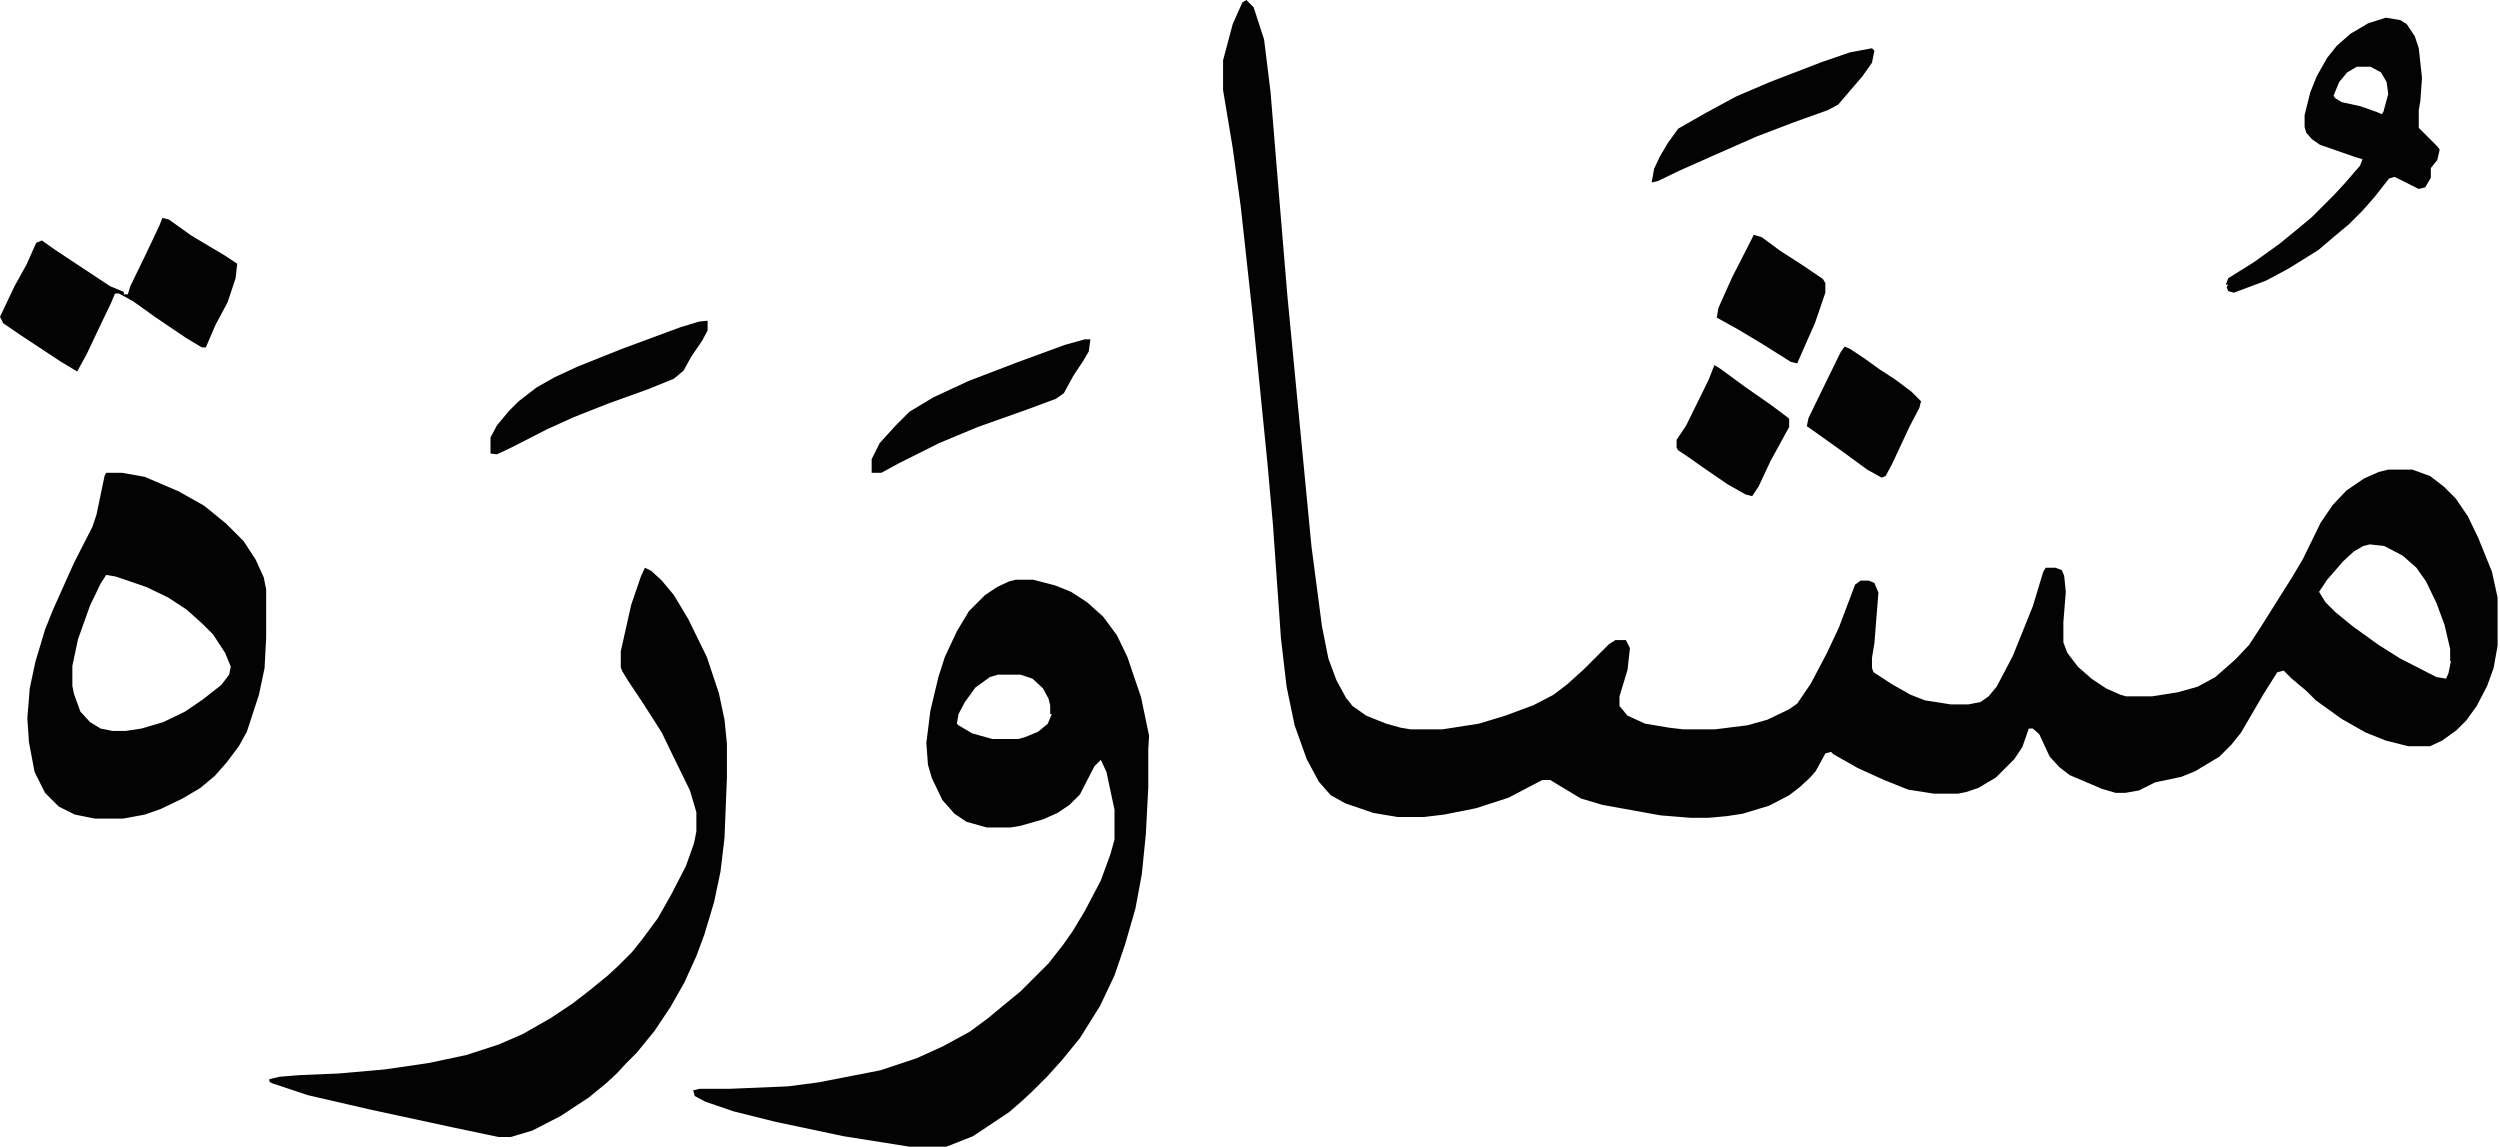 <?xml version="1.0" encoding="utf-8"?>
<!-- Generator: Adobe Illustrator 27.0.0, SVG Export Plug-In . SVG Version: 6.00 Build 0)  -->
<svg version="1.1" id="Layer_1" xmlns="http://www.w3.org/2000/svg" xmlns:xlink="http://www.w3.org/1999/xlink" x="0px" y="0px"
	 viewBox="0 0 310.9 142.6" style="enable-background:new 0 0 310.9 142.6;" xml:space="preserve">
<style type="text/css">
	.st0{fill:#030303;}
</style>
<path class="st0" d="M310.6,74.3l-0.7-3.2l-1.7-4.2l-1.3-2.7l-1.5-2.2l-1.5-1.5l-1.7-1.3l-2.2-0.8h-3l-1.2,0.3l-1.8,0.8l-2.2,1.5
	l-1.7,1.8l-1.5,2.2l-2.2,4.5l-1.3,2.2l-1.7,2.7l-2.2,3.5l-1.5,2.3L278,82l-2.5,2.2l-2.2,1.2l-2.5,0.7l-3.2,0.5h-3.2l-0.7-0.2
	l-1.8-0.8l-1.8-1.2l-1.7-1.5l-1.3-1.7l-0.5-1.3v-2.5l0.3-3.8l-0.2-2l-0.3-0.7l-0.8-0.3h-1.2l-0.3,0.5l-1.3,4.3l-2.5,6.2l-2,3.8
	l-1,1.2l-1,0.7l-1.5,0.3h-2.2l-3.2-0.5l-1.8-0.7l-2.3-1.3l-2.3-1.5l-0.2-0.5v-1.3l0.3-1.8l0.5-6.3l-0.5-1.2l-0.7-0.3h-1l-0.7,0.5
	l-2,5.3l-1.5,3.2l-2,3.8l-1.7,2.5l-1,0.7l-2.7,1.3l-2.5,0.7l-4,0.5h-4l-1.7-0.2l-3-0.5l-2.2-1l-1-1.2v-1.2l1-3.3l0.3-2.7l-0.5-1
	h-1.3l-0.8,0.5l-3.2,3.2l-2,1.8l-1.7,1.3l-2.5,1.3l-3.5,1.3l-3.3,1l-4.5,0.7h-4l-1.2-0.2l-1.8-0.5l-2.5-1l-1.7-1.2l-0.8-1l-1.2-2.2
	l-1-2.7l-0.8-4l-1.3-9.9l-1.8-18.7l-1.2-12.5l-1-12L158,11.4l-0.8-6.5l-1.3-4L155,0l-0.5,0.3L153.3,3l-1.2,4.5v3.7l1.2,7.2l1,7.3
	l1.5,13.7l1.8,18l0.7,7.8l1,14.2l0.7,6l1,4.8l1.5,4.2l1.5,2.8l1.5,1.7l1.8,1l3.5,1.2l3,0.5h3.3l2.5-0.3l4-0.8l4-1.3l4.2-2.2h1
	l0.8,0.5l3,1.8l2.7,0.8l7.2,1.3l3.7,0.3h2.3l2.2-0.2l2-0.3l3.3-1l2.5-1.3l1.3-1l1.3-1.2l0.7-0.8l1.2-2.2l0.7-0.2l0.3,0.3l3,1.7
	l3.3,1.5l3,1.2l3.2,0.5h3l1-0.2L246,98l2.2-1.3l2.3-2.3l1-1.5l0.8-2.3h0.5l0.8,0.7l1.3,2.8l1.2,1.3l1.3,1l4,1.7l1.7,0.5h1.2l1.7-0.3
	l2-1l3.3-0.7l1.7-0.7l3-1.8l1.5-1.5l1.2-1.5l2.8-4.8l1.7-2.7l0.8-0.2l1,1l1.8,1.5l1.2,1.2l3.2,2.3l3,1.7l2.5,1l2.8,0.7h2.7l1.5-0.7
	l1.8-1.3l1.2-1.2l1.3-1.8l1.3-2.5l0.8-2.2l0.5-2.8v-3.2V74.3z M304.8,82.2l-0.3,1.5l-0.3,0.7l-1.2-0.2l-4.5-2.3l-2.7-1.7l-3.2-2.3
	l-2.2-1.8l-1.2-1.2l-0.8-1.3l1-1.5l2-2.3l1.3-1.2l1.2-0.7l0.8-0.2l1.8,0.2l2.3,1.2l1.7,1.5l1.2,1.7L303,75l1,2.7l0.7,3v1.5H304.8z"
	/>
<path class="st0" d="M142.9,91.5l-1-4.8l-1.7-5l-1.3-2.7l-1.7-2.3l-2-1.8l-2-1.3l-2-0.8l-2.7-0.7h-2.2l-0.8,0.2L124,73l-1.5,1l-2,2
	l-1.5,2.5l-1.5,3.2l-0.8,2.5l-1,4.2l-0.5,4l0.2,2.7l0.5,1.7l1.3,2.7l1.5,1.7l1.5,1l2.5,0.7h3l1.2-0.2l2.8-0.8l1.8-0.8l1.5-1l1.3-1.3
	l1.8-3.5l0.8-0.8l0.7,1.5l1,4.7v3.7l-0.5,1.8l-1.2,3.3l-2,3.8l-1.5,2.5l-1.2,1.7l-1.8,2.3l-3.5,3.5l-2.2,1.8l-1.8,1.5l-2.3,1.7
	l-3.3,1.8l-3.3,1.5l-4.5,1.5l-7.7,1.5l-3.8,0.5l-7.2,0.3H87l-0.8,0.2l0.2,0.7l1.3,0.7l3.5,1.2l5.2,1.3l8.5,1.8l8.2,1.3l3.3,0.3
	l1.3-0.3l3.3-1.3l1.8-1.2l2.7-1.8l1.5-1.3l1.3-1.2l2-2l1.8-2l2.2-2.7l2.5-4l1.8-3.8l1.3-3.8l1.3-4.5l0.8-4.3l0.5-5l0.3-5.8v-4.7
	L142.9,91.5z M130.8,88.8l-0.5,1.2l-1.2,1l-1.7,0.7l-0.8,0.2h-3.2l-2.5-0.7l-1.7-1L119,90l0.2-1.2l0.8-1.5l1.3-1.8l1.8-1.3l1-0.3
	h2.8l1.5,0.5l1.3,1.2l0.7,1.3l0.2,0.8v1.1H130.8z"/>
<path class="st0" d="M32.8,71.8l-1-2.2l-1.5-2.3l-2.2-2.2l-2.7-2.2l-3.2-1.8L18,59.3l-2.8-0.5h-2L13,59.2L12,64l-0.5,1.5L9.2,70
	l-2.6,5.8l-1,2.5l-1.2,4l-0.7,3.3l-0.3,3.7l0.2,3L4.3,96l1.3,2.6l1.7,1.7l2,1l2.5,0.5h3.5l2.7-0.5l2-0.7l2.7-1.3l2.2-1.3l1.8-1.5
	l1.5-1.7l1.5-2l1-1.8l1.5-4.6l0.7-3.3l0.2-3.8v-6L32.8,71.8z M28.5,83.9l-1,1.3L25.2,87L23,88.5l-2.7,1.3l-2.7,0.8l-2,0.3H14
	l-1.5-0.3l-1.3-0.8L10,88.5l-0.8-2.2l-0.2-1v-2.5l0.7-3.3l1.5-4.2l1.3-2.7l0.7-1.1l1.2,0.2l3.8,1.3l2.7,1.3l2.3,1.5l2,1.8l1.3,1.3
	l1.5,2.3l0.7,1.7L28.5,83.9z"/>
<path class="st0" d="M80.2,70.6L81,71l1.3,1.2l1.5,1.8l1.8,3l2.3,4.7l1.5,4.5l0.7,3.3l0.3,3v4.2l-0.3,7.5l-0.5,4.2l-0.8,3.8l-1.2,4
	l-1,2.7l-1.5,3.3l-1.7,3l-2,3l-2.2,2.7l-1.3,1.3l-1.2,1.3l-1.3,1.2l-2.2,1.8l-3.5,2.3l-3.5,1.8l-2.7,0.8H62l-5.7-1.2L46.1,138
	l-7.8-1.8l-4.5-1.5l-0.3-0.2v-0.3l1.3-0.3l2.5-0.2l4.8-0.2l5.7-0.5l5.5-0.8l4.7-1l4-1.3l3-1.3l3.5-2l2.7-1.8l2.2-1.7l2.2-1.8
	l1.3-1.2l1.7-1.7l1.2-1.5l2-2.7l1.7-3l1.8-3.5l1-2.8l0.3-1.5V101l-0.8-2.7l-2.2-4.5l-1.3-2.7L80,87.5l-1.8-2.7l-0.8-1.3L77.2,83v-2
	l1.3-5.8l1.2-3.5L80.2,70.6z"/>
<path class="st0" d="M303.1,18.2l-2.3-2.3v-2.2l0.2-1.2l0.2-2.8L300.8,6l-0.5-1.5l-1-1.5l-0.8-0.5l-1.8-0.3l-2.2,0.7l-2.2,1.3
	l-1.7,1.5l-1.2,1.5l-1.3,2.3l-0.8,2l-0.7,2.8v1.5l0.2,0.7l0.7,0.8l1,0.7l4.3,1.5l1,0.3l-0.3,0.8l-2,2.3l-1.2,1.3l-2.8,2.8l-1.8,1.5
	l-2.2,1.8l-3.2,2.3l-3.2,2l-0.3,0.8h0.3l-0.2,0.3l0.2,0.5l0.7,0.2l4-1.5l2.8-1.5l3.7-2.3l2-1.7l1.8-1.5l1.7-1.7l1.5-1.7l1.8-2.3
	l0.7-0.2l3,1.5l0.8-0.2l0.7-1.2v-1.2l0.8-1l0.3-1.3L303.1,18.2z M296.4,13.9l-0.2,0.3l-0.7-0.3l-2-0.7l-2.3-0.5l-0.8-0.5l-0.2-0.3
	l0.7-1.7l1-1.2l1.2-0.7h1.7l1.3,0.7l0.7,1.2l0.2,1.5L296.4,13.9z"/>
<path class="st0" d="M20.2,27.1l0.8,0.2l2.8,2l4.2,2.5l1.5,1l-0.2,1.8l-1,3l-1.5,2.8l-1.2,2.8h-0.5l-2-1.2l-3.7-2.5l-2.8-2l-1.8-1
	h-0.5l-0.5,1.2l-1.2,2.5L10.8,44l-1.2,2.2l-2-1.2l-5-3.3l-2.2-1.5L0,39.4l1.8-3.8l1.5-2.7l1.2-2.7l0.7-0.3l1.7,1.2l6.8,4.5l1.7,0.7
	v0.3h0.5l0.3-1l1.8-3.7l1.8-3.8L20.2,27.1z"/>
<path class="st0" d="M134.9,42.2h0.7l-0.2,1.5l-0.7,1.2l-1.2,1.8l-1.2,2.2l-1,0.7l-3.5,1.3l-6.2,2.2l-4.8,2l-5,2.5l-2.2,1.2h-1.2
	v-1.7l1-2l2-2.2l1.7-1.7l3-1.8l4.3-2l6-2.3l6-2.2L134.9,42.2z"/>
<path class="st0" d="M87.8,39.9H88v1.2l-0.7,1.3L86,44.3l-1,1.8l-1.2,1l-3.2,1.3l-5,1.8l-4.3,1.7L68,53.4l-4.5,2.3l-1.7,0.8L61,56.4
	v-2l0.8-1.5l1.5-1.8l1.2-1.2l2.2-1.7l2.3-1.3l2.8-1.3l5.5-2.2l7.3-2.7l2.3-0.7L87.8,39.9z"/>
<path class="st0" d="M232.8,6l0.3,0.3l-0.3,1.5l-1.2,1.7l-3,3.5l-1.3,0.7l-4.2,1.5l-4.7,1.8l-5,2.2l-4.5,2l-2.7,1.3l-0.8,0.2
	l0.3-1.7l0.7-1.5l1-1.7l1.3-1.8l3.5-2l3.7-2l4.2-1.8l6.5-2.5l3.5-1.2L232.8,6z"/>
<path class="st0" d="M229.4,43.1l0.7,0.3l1.8,1.2l1.8,1.3l2,1.3l2,1.5l1.2,1.2l-0.2,0.8l-1.2,2.3l-2.2,4.7l-0.8,1.5l-0.5,0.2l-1.8-1
	l-3-2.2l-2.8-2l-1.7-1.2l0.2-1l1.7-3.5l2.3-4.7L229.4,43.1z"/>
<path class="st0" d="M213.2,45.4l0.8,0.5l3,2.2l3.3,2.3l2,1.5l0.2,0.2v1l-2.3,4.2l-1.5,3.2l-0.8,1.2l-0.8-0.2l-2.3-1.3l-3.2-2.2
	l-1.7-1.2l-1.2-0.8l-0.2-0.3v-1l1.2-1.8l2.8-5.7L213.2,45.4z"/>
<path class="st0" d="M218.1,29.2l1,0.3l2.3,1.7l2.8,1.8l2.5,1.7l0.3,0.5v1.2l-1.3,3.8l-1.2,2.7l-1,2.3l-0.8-0.2l-3.5-2.2l-3-1.8
	l-2.7-1.5l0.2-1.2l1.7-3.8l2.2-4.3L218.1,29.2z"/>
</svg>
